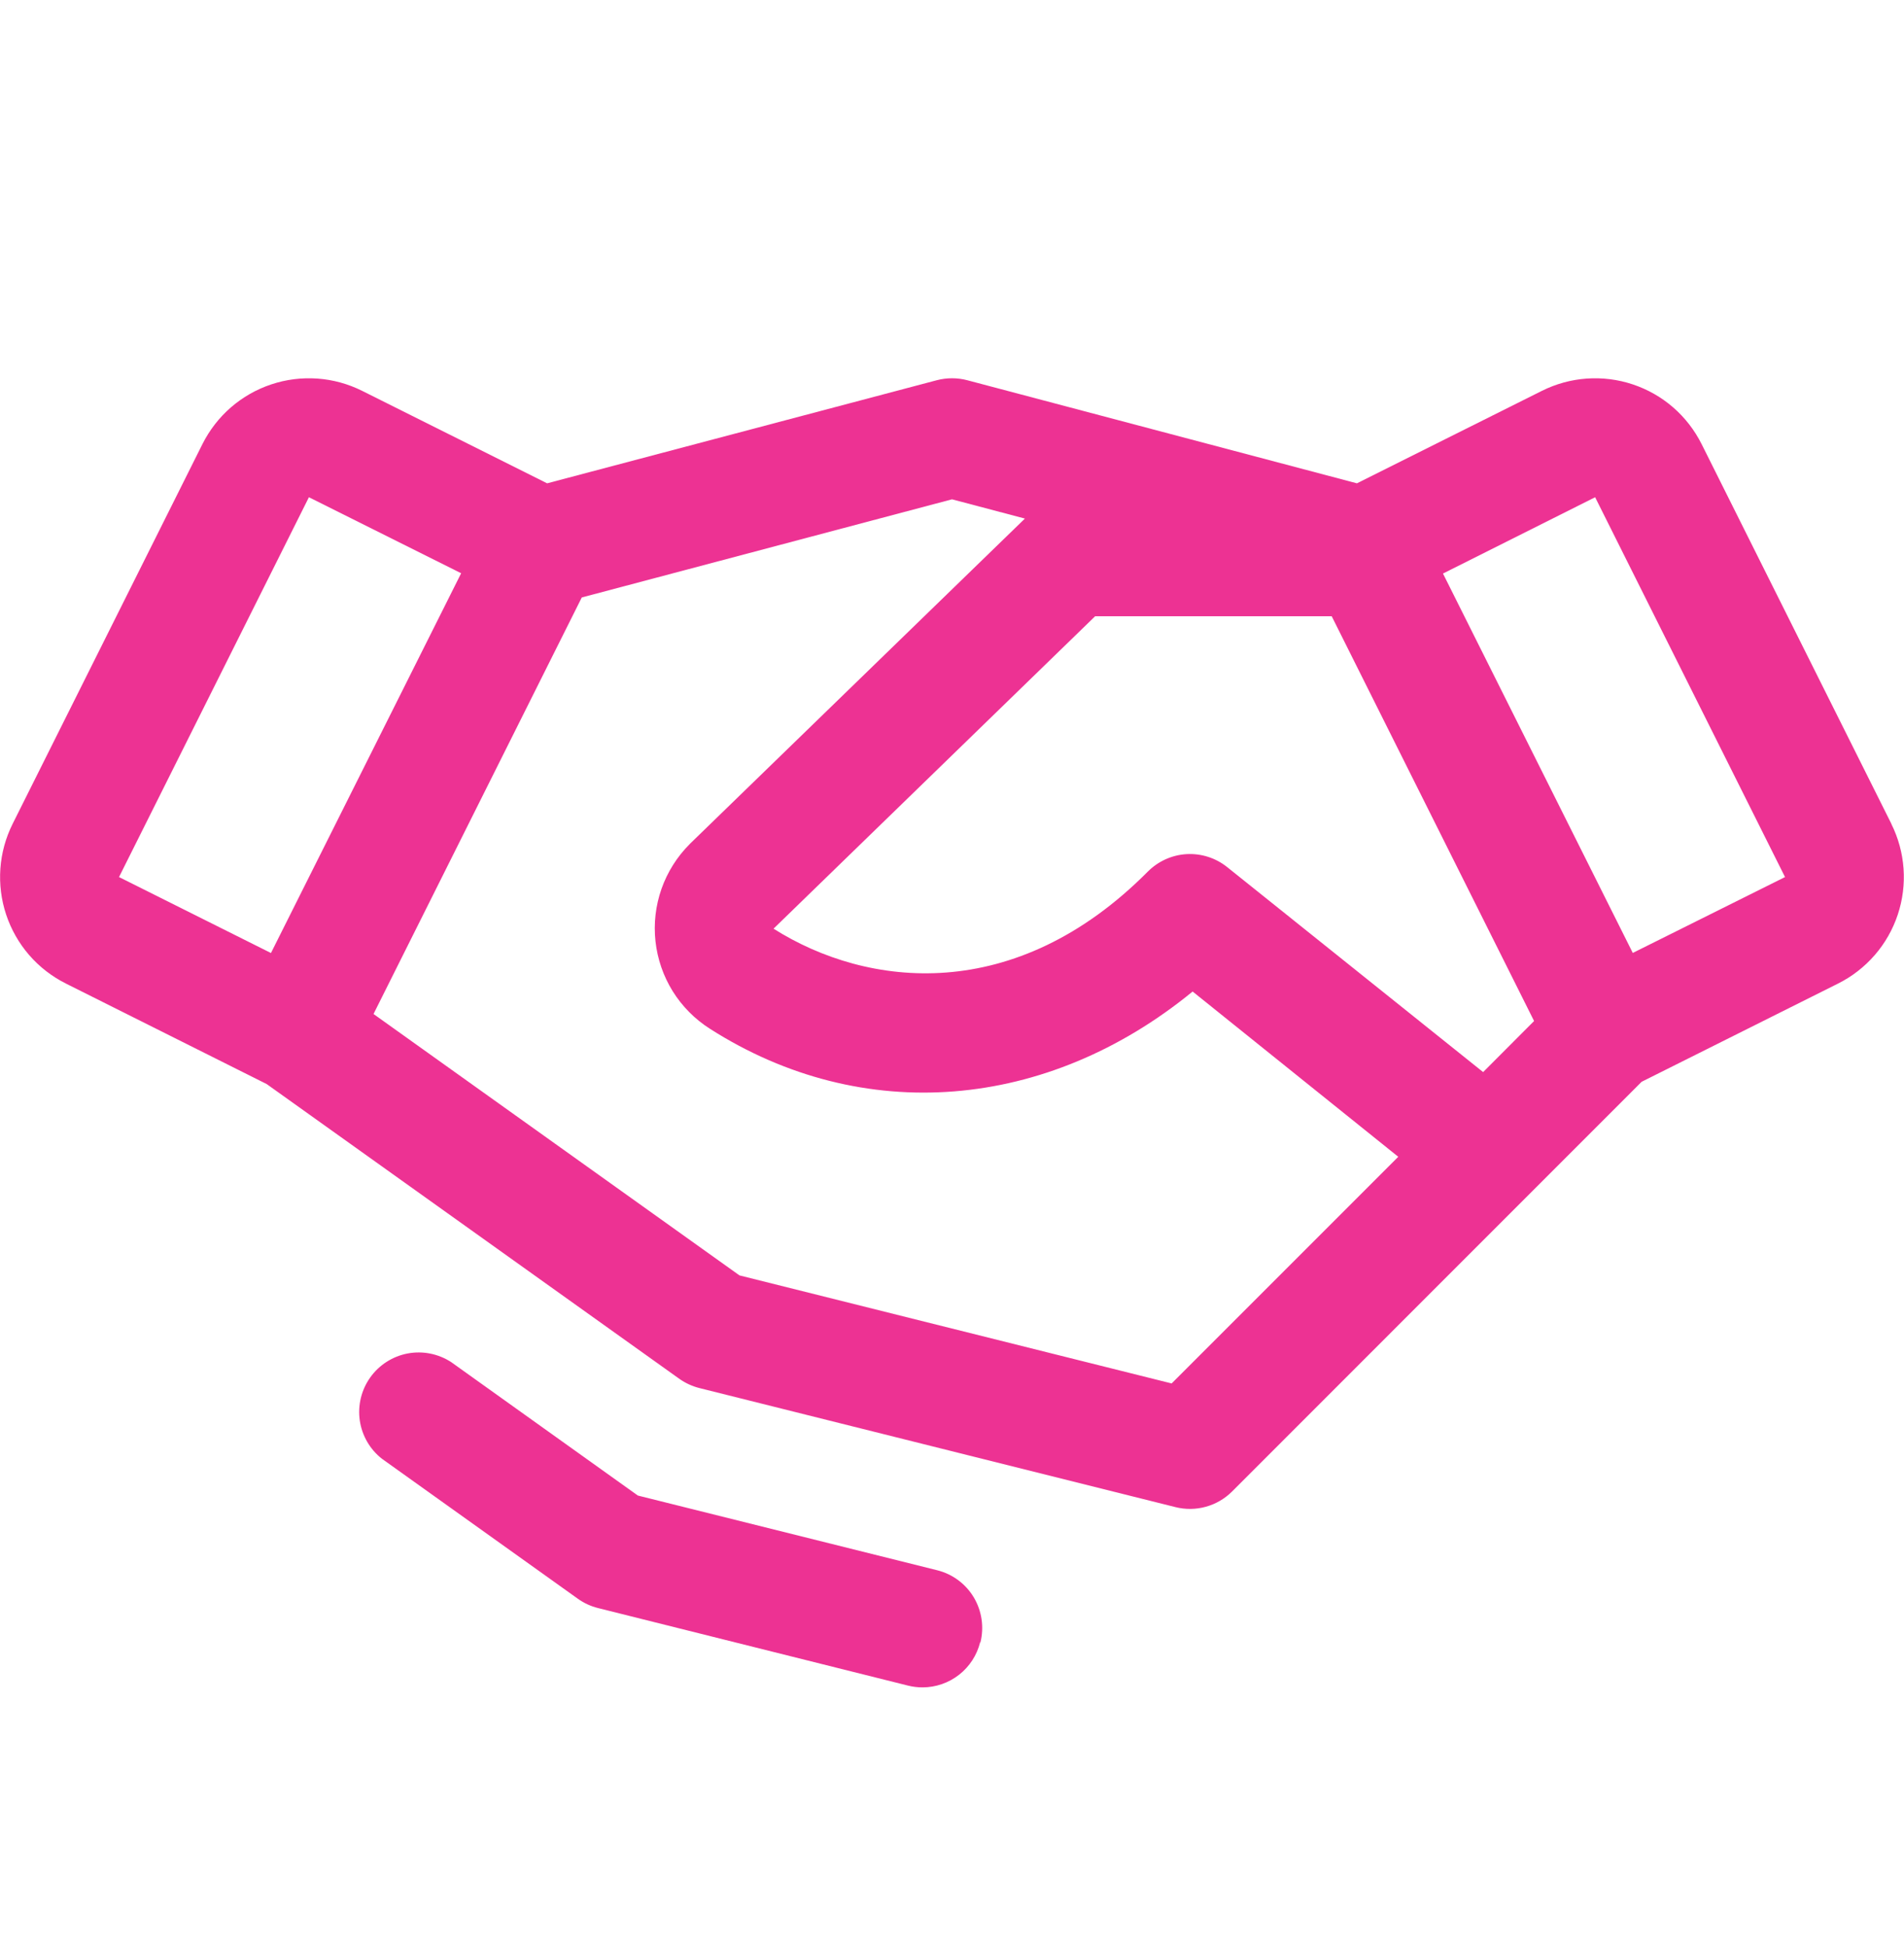<svg width="45" height="46" viewBox="0 0 45 46" fill="none" xmlns="http://www.w3.org/2000/svg">
<path d="M44.702 19.468L40.216 10.493C40.05 10.163 39.822 9.868 39.543 9.626C39.264 9.384 38.94 9.2 38.589 9.083C38.239 8.966 37.869 8.92 37.5 8.946C37.132 8.972 36.772 9.071 36.442 9.236L32.07 11.421L22.861 8.985C22.625 8.923 22.377 8.923 22.14 8.985L12.931 11.421L8.559 9.236C8.229 9.071 7.869 8.972 7.501 8.946C7.132 8.92 6.762 8.966 6.412 9.083C6.061 9.2 5.737 9.384 5.458 9.626C5.179 9.868 4.951 10.163 4.785 10.493L0.299 19.467C0.134 19.797 0.035 20.157 0.009 20.525C-0.017 20.893 0.029 21.264 0.146 21.614C0.263 21.965 0.447 22.288 0.689 22.568C0.931 22.847 1.226 23.075 1.556 23.241L6.302 25.616L16.056 32.582C16.2 32.684 16.362 32.758 16.533 32.801L27.783 35.614C28.018 35.673 28.265 35.67 28.499 35.605C28.733 35.541 28.947 35.416 29.119 35.245L38.799 25.563L43.443 23.241C44.11 22.907 44.617 22.322 44.852 21.615C45.088 20.907 45.033 20.135 44.7 19.468H44.702ZM35.053 25.334L29.004 20.49C28.733 20.273 28.392 20.164 28.045 20.183C27.699 20.203 27.372 20.351 27.127 20.597C23.996 23.75 20.507 23.351 18.282 21.945L25.883 14.562H31.474L36.257 24.127L35.053 25.334ZM7.301 11.75L10.899 13.546L6.404 22.52L2.813 20.725L7.301 11.75ZM27.691 32.691L17.477 30.138L8.828 23.961L13.75 14.118L22.5 11.799L24.223 12.254L16.313 19.933L16.299 19.948C16.001 20.246 15.774 20.607 15.634 21.004C15.495 21.401 15.446 21.825 15.492 22.244C15.538 22.662 15.677 23.065 15.899 23.423C16.122 23.78 16.422 24.083 16.777 24.309C20.391 26.617 24.752 26.243 28.187 23.43L33.047 27.335L27.691 32.691ZM38.59 22.518L34.104 13.553L37.7 11.75L42.188 20.725L38.59 22.518ZM23.165 38.808C23.089 39.112 22.914 39.382 22.667 39.575C22.42 39.768 22.116 39.873 21.803 39.873C21.687 39.873 21.572 39.859 21.46 39.831L14.135 37.999C13.964 37.957 13.802 37.882 13.659 37.78L9.027 34.471C8.742 34.248 8.555 33.923 8.503 33.565C8.452 33.206 8.541 32.842 8.752 32.547C8.962 32.253 9.278 32.051 9.634 31.983C9.99 31.916 10.358 31.989 10.662 32.186L15.075 35.34L22.149 37.105C22.511 37.195 22.822 37.425 23.014 37.745C23.205 38.065 23.262 38.448 23.172 38.81L23.165 38.808Z" fill="#ED3293"/>
</svg>
